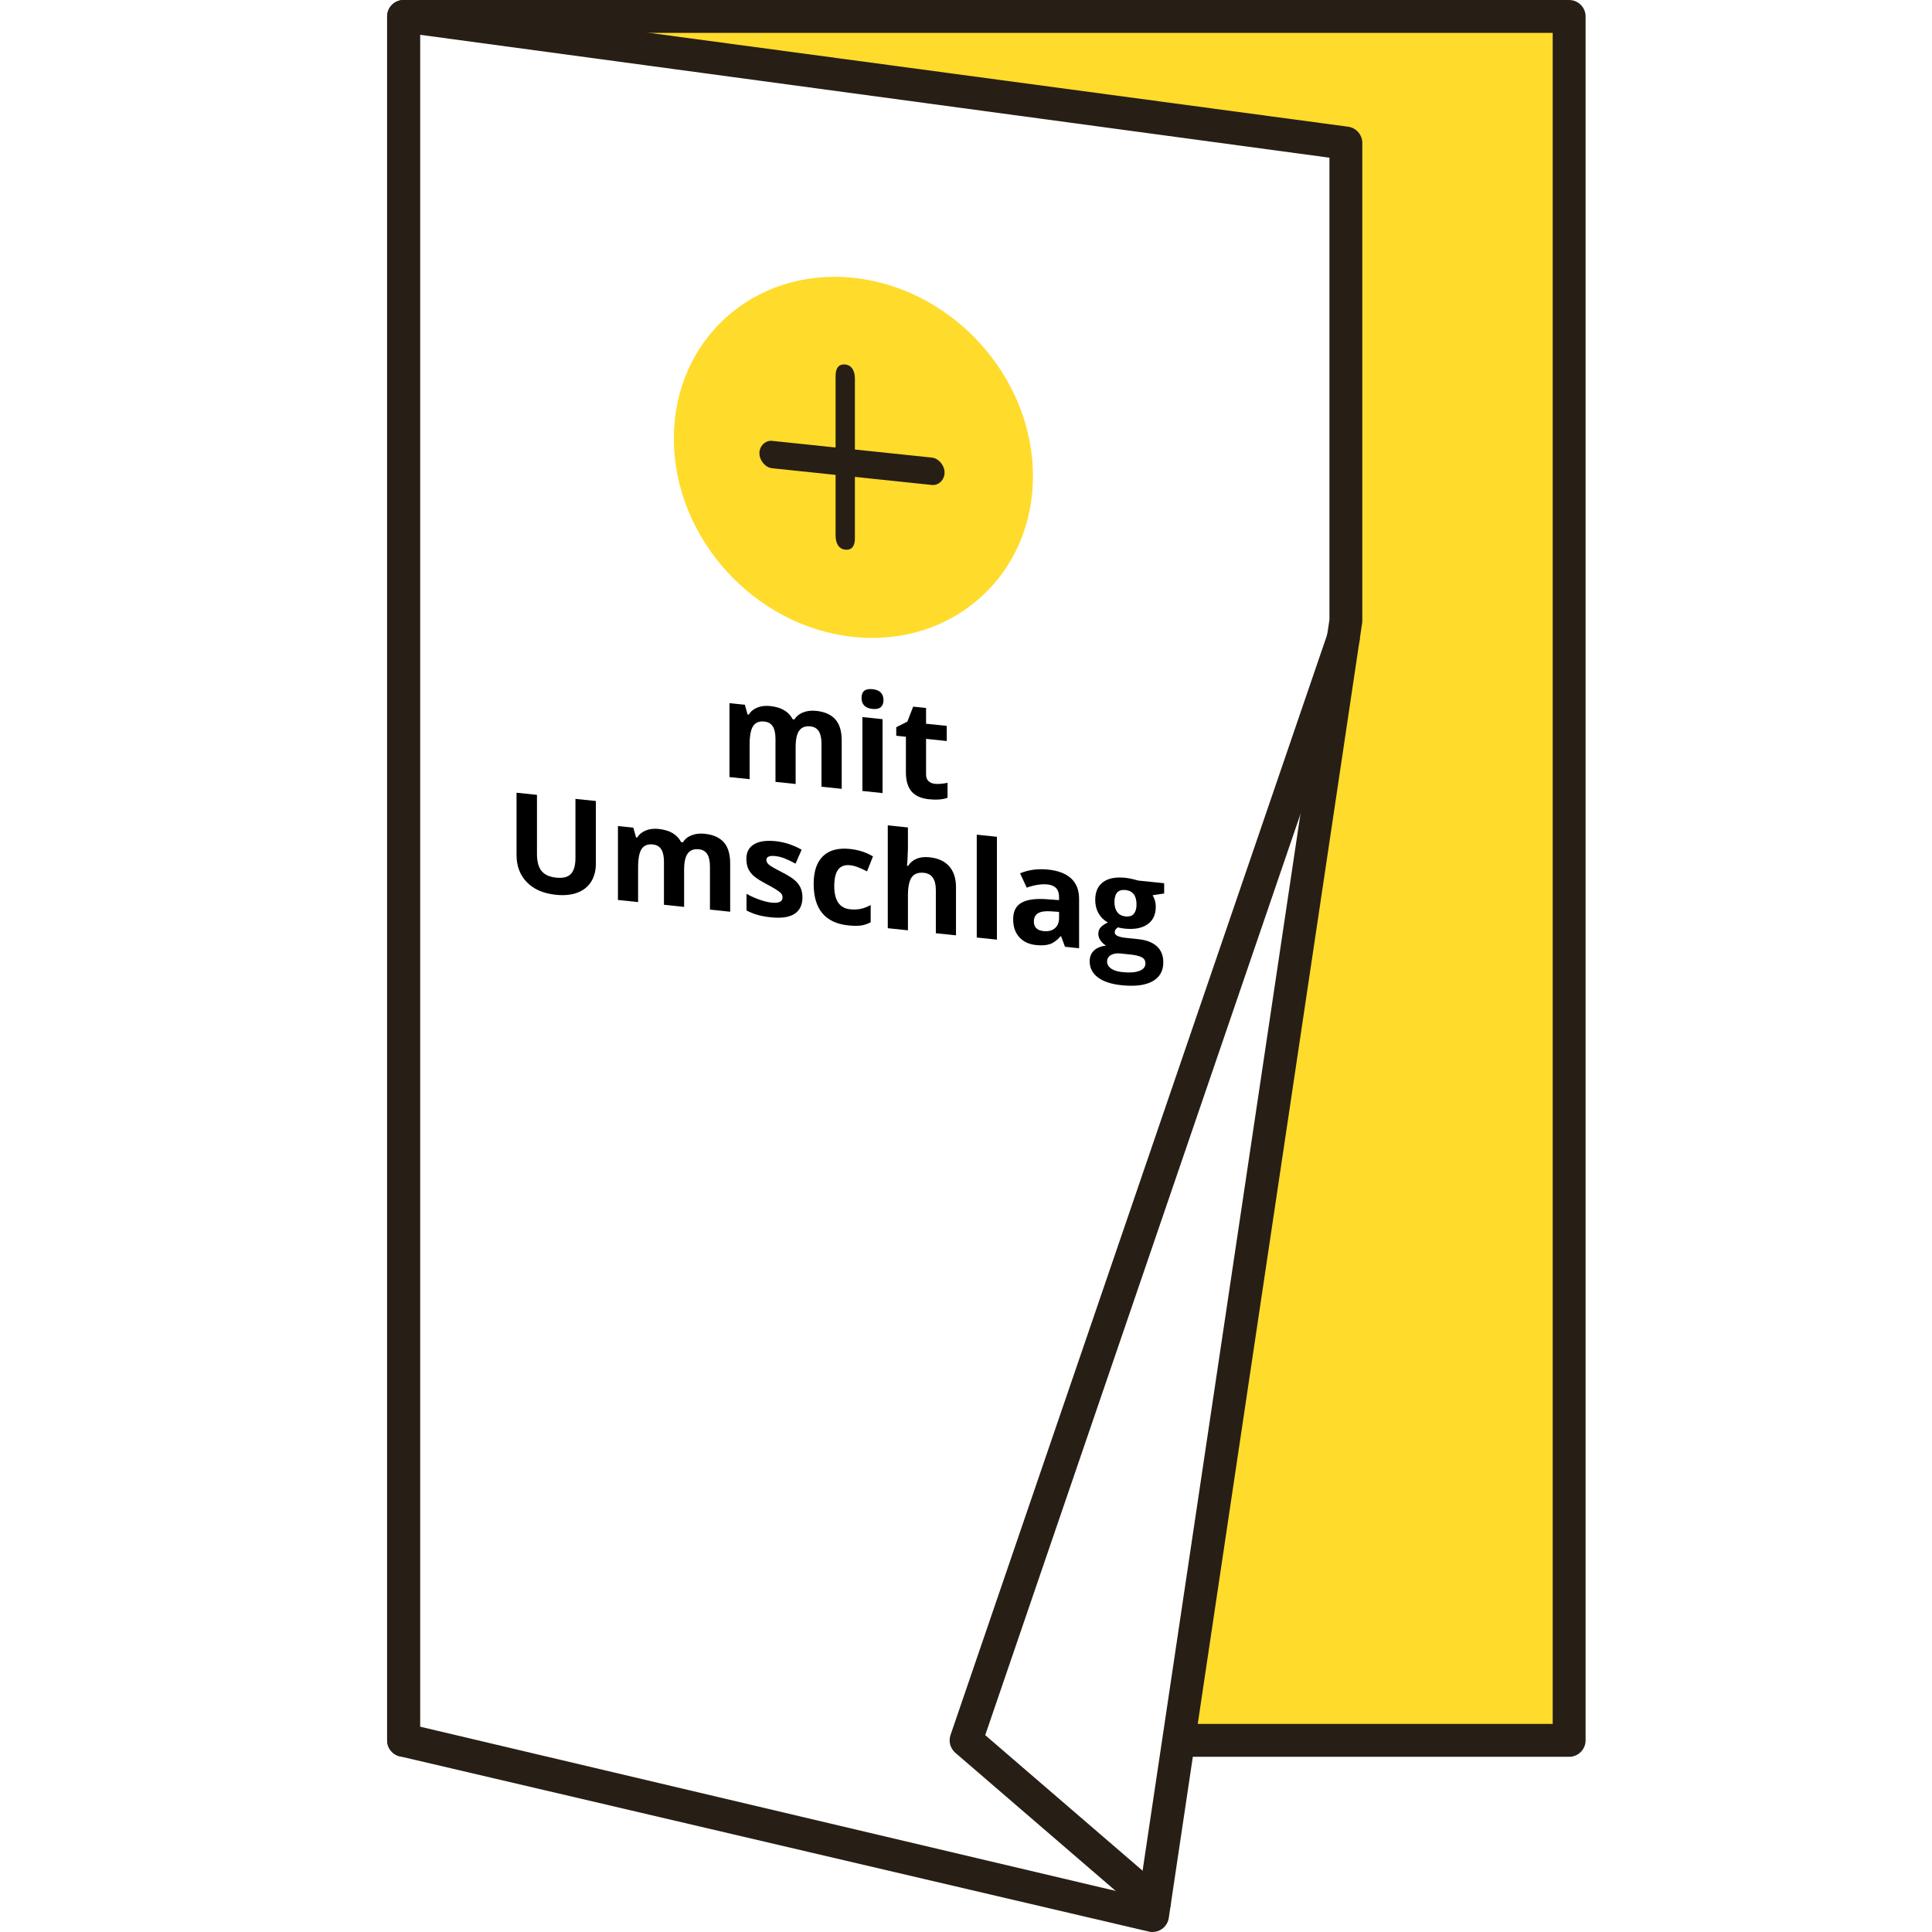 <?xml version="1.0" encoding="utf-8"?>
<!-- Generator: Adobe Illustrator 16.0.4, SVG Export Plug-In . SVG Version: 6.00 Build 0)  -->
<!DOCTYPE svg PUBLIC "-//W3C//DTD SVG 1.1//EN" "http://www.w3.org/Graphics/SVG/1.1/DTD/svg11.dtd">
<svg version="1.1" id="Ebene_1" xmlns="http://www.w3.org/2000/svg" xmlns:xlink="http://www.w3.org/1999/xlink" x="0px" y="0px"
	 width="200px" height="200px" viewBox="0 0 200 200" enable-background="new 0 0 200 200" xml:space="preserve">
<g>
	<path fill="#FFDB2C" d="M106.93,49.292c0-10.266-8.322-19.458-18.587-20.532s-18.587,6.375-18.587,16.642
		c0,10.265,8.322,19.458,18.587,20.533C98.608,67.008,106.93,59.557,106.93,49.292z"/>
</g>
<g>
	<g>
		<path fill="#271E15" d="M87.5,56.9c-0.729-0.077-1-0.74-1-1.47V38.909c0-0.73,0.271-1.25,1-1.174c0.729,0.077,1,0.741,1,1.471
			v16.521C88.5,56.457,88.229,56.976,87.5,56.9z"/>
	</g>
	<g>
		<path fill="#271E15" d="M96.459,50.202l-16.522-1.729c-0.729-0.077-1.322-0.826-1.322-1.555c0-0.73,0.592-1.355,1.322-1.279
			l16.522,1.729c0.731,0.077,1.322,0.825,1.322,1.555S97.19,50.278,96.459,50.202z"/>
	</g>
</g>
<g>
	<path d="M61.684,82.921v6.474c0,0.739-0.166,1.369-0.496,1.891c-0.332,0.522-0.81,0.898-1.434,1.13
		c-0.625,0.231-1.364,0.302-2.217,0.212c-1.287-0.135-2.286-0.568-2.998-1.302c-0.712-0.734-1.067-1.673-1.067-2.818v-6.446
		l2.115,0.221v6.124c0,0.771,0.155,1.353,0.465,1.746c0.31,0.393,0.824,0.627,1.54,0.702c0.694,0.072,1.196-0.057,1.509-0.386
		c0.312-0.33,0.469-0.883,0.469-1.659V82.7L61.684,82.921z"/>
	<path d="M70.819,93.881l-2.087-0.218v-4.468c0-0.552-0.093-0.976-0.277-1.271c-0.185-0.295-0.476-0.464-0.873-0.505
		c-0.534-0.056-0.922,0.1-1.164,0.467c-0.241,0.367-0.362,1-0.362,1.898v3.599l-2.087-0.218v-7.651l1.594,0.167l0.281,1.008
		l0.116,0.013c0.206-0.33,0.502-0.574,0.89-0.732c0.387-0.158,0.832-0.21,1.334-0.158c1.146,0.12,1.92,0.576,2.326,1.366
		l0.185,0.019c0.206-0.334,0.508-0.579,0.907-0.733c0.399-0.154,0.85-0.205,1.352-0.152c0.866,0.09,1.522,0.381,1.967,0.873
		c0.445,0.492,0.667,1.228,0.667,2.208v4.989l-2.094-0.22v-4.468c0-0.552-0.093-0.976-0.277-1.271
		c-0.185-0.295-0.476-0.464-0.872-0.506c-0.512-0.053-0.894,0.09-1.146,0.428c-0.254,0.338-0.38,0.904-0.38,1.698V93.881z"/>
	<path d="M83.068,92.892c0,0.785-0.272,1.354-0.818,1.708c-0.545,0.354-1.36,0.474-2.446,0.36c-0.557-0.059-1.03-0.146-1.423-0.263
		c-0.392-0.116-0.759-0.265-1.102-0.447v-1.725c0.388,0.223,0.824,0.422,1.31,0.596c0.487,0.174,0.914,0.28,1.284,0.319
		c0.757,0.079,1.136-0.101,1.136-0.539c0-0.164-0.051-0.303-0.151-0.416c-0.1-0.113-0.273-0.247-0.52-0.403
		c-0.248-0.156-0.575-0.342-0.986-0.559c-0.588-0.308-1.021-0.581-1.297-0.82c-0.276-0.239-0.477-0.5-0.603-0.785
		c-0.125-0.285-0.188-0.625-0.188-1.022c0-0.68,0.264-1.178,0.791-1.494c0.527-0.317,1.274-0.425,2.241-0.323
		c0.922,0.096,1.817,0.391,2.689,0.884l-0.629,1.439c-0.384-0.204-0.742-0.376-1.075-0.516c-0.334-0.14-0.673-0.228-1.02-0.264
		c-0.616-0.065-0.924,0.069-0.924,0.403c0,0.187,0.099,0.359,0.298,0.517c0.198,0.157,0.632,0.406,1.303,0.745
		c0.598,0.305,1.035,0.576,1.313,0.815c0.278,0.239,0.484,0.502,0.617,0.79C83.002,92.18,83.068,92.513,83.068,92.892z"/>
	<path d="M87.804,95.796c-2.381-0.249-3.573-1.681-3.573-4.294c0-1.301,0.324-2.26,0.973-2.879c0.647-0.619,1.576-0.865,2.785-0.738
		c0.885,0.093,1.679,0.349,2.382,0.769l-0.616,1.551c-0.328-0.167-0.635-0.307-0.917-0.421c-0.283-0.114-0.565-0.186-0.848-0.215
		c-1.085-0.114-1.628,0.601-1.628,2.143c0,1.496,0.543,2.301,1.628,2.415c0.401,0.042,0.773,0.027,1.115-0.044
		c0.342-0.072,0.685-0.203,1.027-0.395v1.786c-0.337,0.179-0.679,0.292-1.023,0.338C88.763,95.855,88.329,95.851,87.804,95.796z"/>
	<path d="M98.965,96.827l-2.087-0.218v-4.469c0-1.104-0.411-1.699-1.232-1.785c-0.583-0.062-1.005,0.093-1.266,0.462
		c-0.26,0.37-0.391,1-0.391,1.89v3.599l-2.087-0.218V85.44l2.087,0.218v2.169c0,0.168-0.016,0.564-0.047,1.186l-0.048,0.611
		l0.109,0.011c0.465-0.7,1.205-0.997,2.217-0.89c0.899,0.094,1.582,0.407,2.045,0.939c0.466,0.532,0.699,1.25,0.699,2.153V96.827z"
		/>
	<path d="M103.201,97.271l-2.088-0.218V86.405l2.088,0.218V97.271z"/>
	<path d="M110.249,98.008l-0.404-1.082l-0.054-0.005c-0.352,0.405-0.714,0.674-1.086,0.806c-0.371,0.133-0.855,0.167-1.453,0.104
		c-0.734-0.076-1.312-0.347-1.734-0.811c-0.422-0.464-0.635-1.084-0.635-1.859c0-0.812,0.285-1.381,0.854-1.707
		c0.567-0.326,1.424-0.449,2.569-0.371l1.327,0.098v-0.335c0-0.775-0.396-1.205-1.19-1.288c-0.611-0.064-1.33,0.045-2.155,0.329
		l-0.691-1.482c0.88-0.369,1.856-0.497,2.93-0.384c1.025,0.107,1.812,0.413,2.359,0.917c0.548,0.504,0.821,1.212,0.821,2.125v5.099
		L110.249,98.008z M109.633,94.399l-0.807-0.057c-0.607-0.045-1.059,0.017-1.355,0.187s-0.445,0.459-0.445,0.871
		c0,0.588,0.338,0.918,1.013,0.988c0.484,0.051,0.87-0.048,1.16-0.296c0.29-0.248,0.435-0.602,0.435-1.063V94.399z"/>
	<path d="M120.514,91.432v1.061l-1.198,0.182c0.22,0.365,0.329,0.76,0.329,1.185c0,0.821-0.287,1.431-0.859,1.83
		s-1.368,0.544-2.385,0.438l-0.376-0.059l-0.308-0.066c-0.215,0.141-0.321,0.313-0.321,0.513c0,0.301,0.383,0.492,1.149,0.572
		l1.3,0.136c0.84,0.088,1.479,0.336,1.919,0.742s0.66,0.959,0.66,1.656c0,0.895-0.372,1.549-1.118,1.963
		c-0.745,0.416-1.816,0.55-3.213,0.404c-1.067-0.112-1.883-0.385-2.446-0.814c-0.563-0.431-0.845-0.981-0.845-1.652
		c0-0.46,0.144-0.832,0.431-1.111c0.288-0.279,0.71-0.457,1.266-0.531c-0.215-0.114-0.401-0.283-0.561-0.507
		c-0.16-0.224-0.24-0.452-0.24-0.685c0-0.292,0.085-0.527,0.254-0.703s0.413-0.341,0.732-0.494
		c-0.402-0.216-0.721-0.527-0.955-0.936c-0.234-0.408-0.352-0.871-0.352-1.391c0-0.835,0.271-1.453,0.813-1.852
		c0.542-0.4,1.318-0.547,2.327-0.441c0.214,0.023,0.469,0.069,0.762,0.139c0.295,0.069,0.483,0.117,0.565,0.145L120.514,91.432z
		 M114.607,99.545c0,0.288,0.138,0.528,0.414,0.721s0.663,0.315,1.16,0.367c0.748,0.078,1.335,0.037,1.759-0.123
		c0.425-0.162,0.636-0.42,0.636-0.775c0-0.288-0.125-0.5-0.376-0.635c-0.251-0.136-0.64-0.231-1.163-0.286l-1.081-0.112
		c-0.384-0.041-0.704,0.016-0.962,0.168C114.736,99.024,114.607,99.249,114.607,99.545z M115.367,93.397
		c0,0.415,0.095,0.754,0.284,1.016s0.479,0.413,0.866,0.453c0.392,0.042,0.68-0.049,0.862-0.272
		c0.181-0.223,0.273-0.542,0.273-0.956c0-0.922-0.379-1.422-1.136-1.502C115.751,92.056,115.367,92.477,115.367,93.397z"/>
</g>
<g>
	<path d="M82.364,81.157l-2.087-0.218v-4.468c0-0.552-0.092-0.976-0.277-1.271c-0.185-0.295-0.476-0.464-0.873-0.505
		c-0.534-0.056-0.921,0.1-1.164,0.467c-0.241,0.367-0.362,1-0.362,1.899v3.599l-2.087-0.218v-7.65l1.594,0.167l0.281,1.008
		l0.117,0.012c0.205-0.33,0.501-0.574,0.889-0.731c0.389-0.158,0.832-0.21,1.334-0.158c1.146,0.12,1.921,0.575,2.327,1.366
		l0.185,0.02c0.205-0.334,0.508-0.579,0.907-0.733c0.399-0.154,0.85-0.205,1.353-0.153c0.866,0.091,1.522,0.382,1.966,0.873
		c0.445,0.492,0.667,1.228,0.667,2.208v4.989l-2.094-0.219v-4.469c0-0.552-0.093-0.976-0.277-1.271
		c-0.185-0.295-0.477-0.464-0.873-0.505c-0.512-0.054-0.894,0.089-1.146,0.428c-0.253,0.338-0.38,0.904-0.38,1.698V81.157z"/>
	<path d="M89.187,72.243c0-0.68,0.378-0.98,1.136-0.9c0.757,0.079,1.135,0.458,1.135,1.138c0,0.324-0.094,0.566-0.284,0.727
		c-0.189,0.16-0.473,0.221-0.852,0.181C89.564,73.309,89.187,72.928,89.187,72.243z M91.362,82.099l-2.087-0.218v-7.65l2.087,0.218
		V82.099z"/>
	<path d="M96.775,81.139c0.365,0.039,0.802,0.004,1.314-0.102v1.554c-0.52,0.179-1.159,0.228-1.917,0.148
		c-0.834-0.087-1.443-0.362-1.823-0.824c-0.381-0.462-0.571-1.115-0.571-1.958v-3.689l-0.999-0.104v-0.883l1.149-0.578l0.602-1.551
		l1.335,0.139v1.629l2.142,0.224v1.567l-2.142-0.225v3.689c0,0.296,0.083,0.524,0.249,0.683
		C96.281,81.018,96.501,81.111,96.775,81.139z"/>
</g>
<polygon fill="#FFDB2C" points="45.615,2.326 161.749,2.593 162.35,180.728 122.382,180.46 139.589,64.464 139.074,15.393 
	45.973,3.174 "/>
<g>
	<path fill="#271E15" d="M162.437,0.001H41.776c-0.938,0-1.701,0.762-1.701,1.701v178.459c0,0.939,0.763,1.702,1.701,1.702h3.301
		c-0.386-1.08-0.572-1.437-0.603-2.625l-0.996-0.019V3.403h117.258V178.46h-37.528c0.158,1.113,0.168,2.261,0.037,3.403h39.192
		c0.94,0,1.703-0.763,1.703-1.702V1.702C164.14,0.763,163.377,0.001,162.437,0.001z"/>
</g>
<g>
	<path fill="#271E15" d="M119.307,200c-0.104,0-0.206-0.008-0.307-0.026l-77.529-18.141c-0.809-0.146-1.396-0.851-1.396-1.672V1.702
		c0-0.484,0.208-0.945,0.567-1.267c0.359-0.324,0.839-0.48,1.319-0.424l97.549,13.1c0.861,0.094,1.516,0.824,1.516,1.69v49.468
		c0,0.085-0.009,0.168-0.021,0.252l-20.016,134.03c-0.07,0.455-0.32,0.864-0.696,1.133C120.004,199.892,119.657,200,119.307,200z
		 M43.478,178.743l74.406,17.567l19.74-132.167V16.325L43.478,3.6V178.743z"/>
</g>
<g>
	<path fill="#271E15" d="M119.503,198.658c-0.392,0-0.788-0.135-1.107-0.412l-19.5-16.796c-0.525-0.454-0.724-1.184-0.499-1.84
		l39.052-114.089c0.299-0.888,1.273-1.365,2.156-1.057c0.89,0.302,1.363,1.27,1.058,2.158l-38.674,113l18.63,16.046
		c0.712,0.614,0.79,1.689,0.177,2.398C120.459,198.459,119.985,198.658,119.503,198.658z"/>
</g>
</svg>

